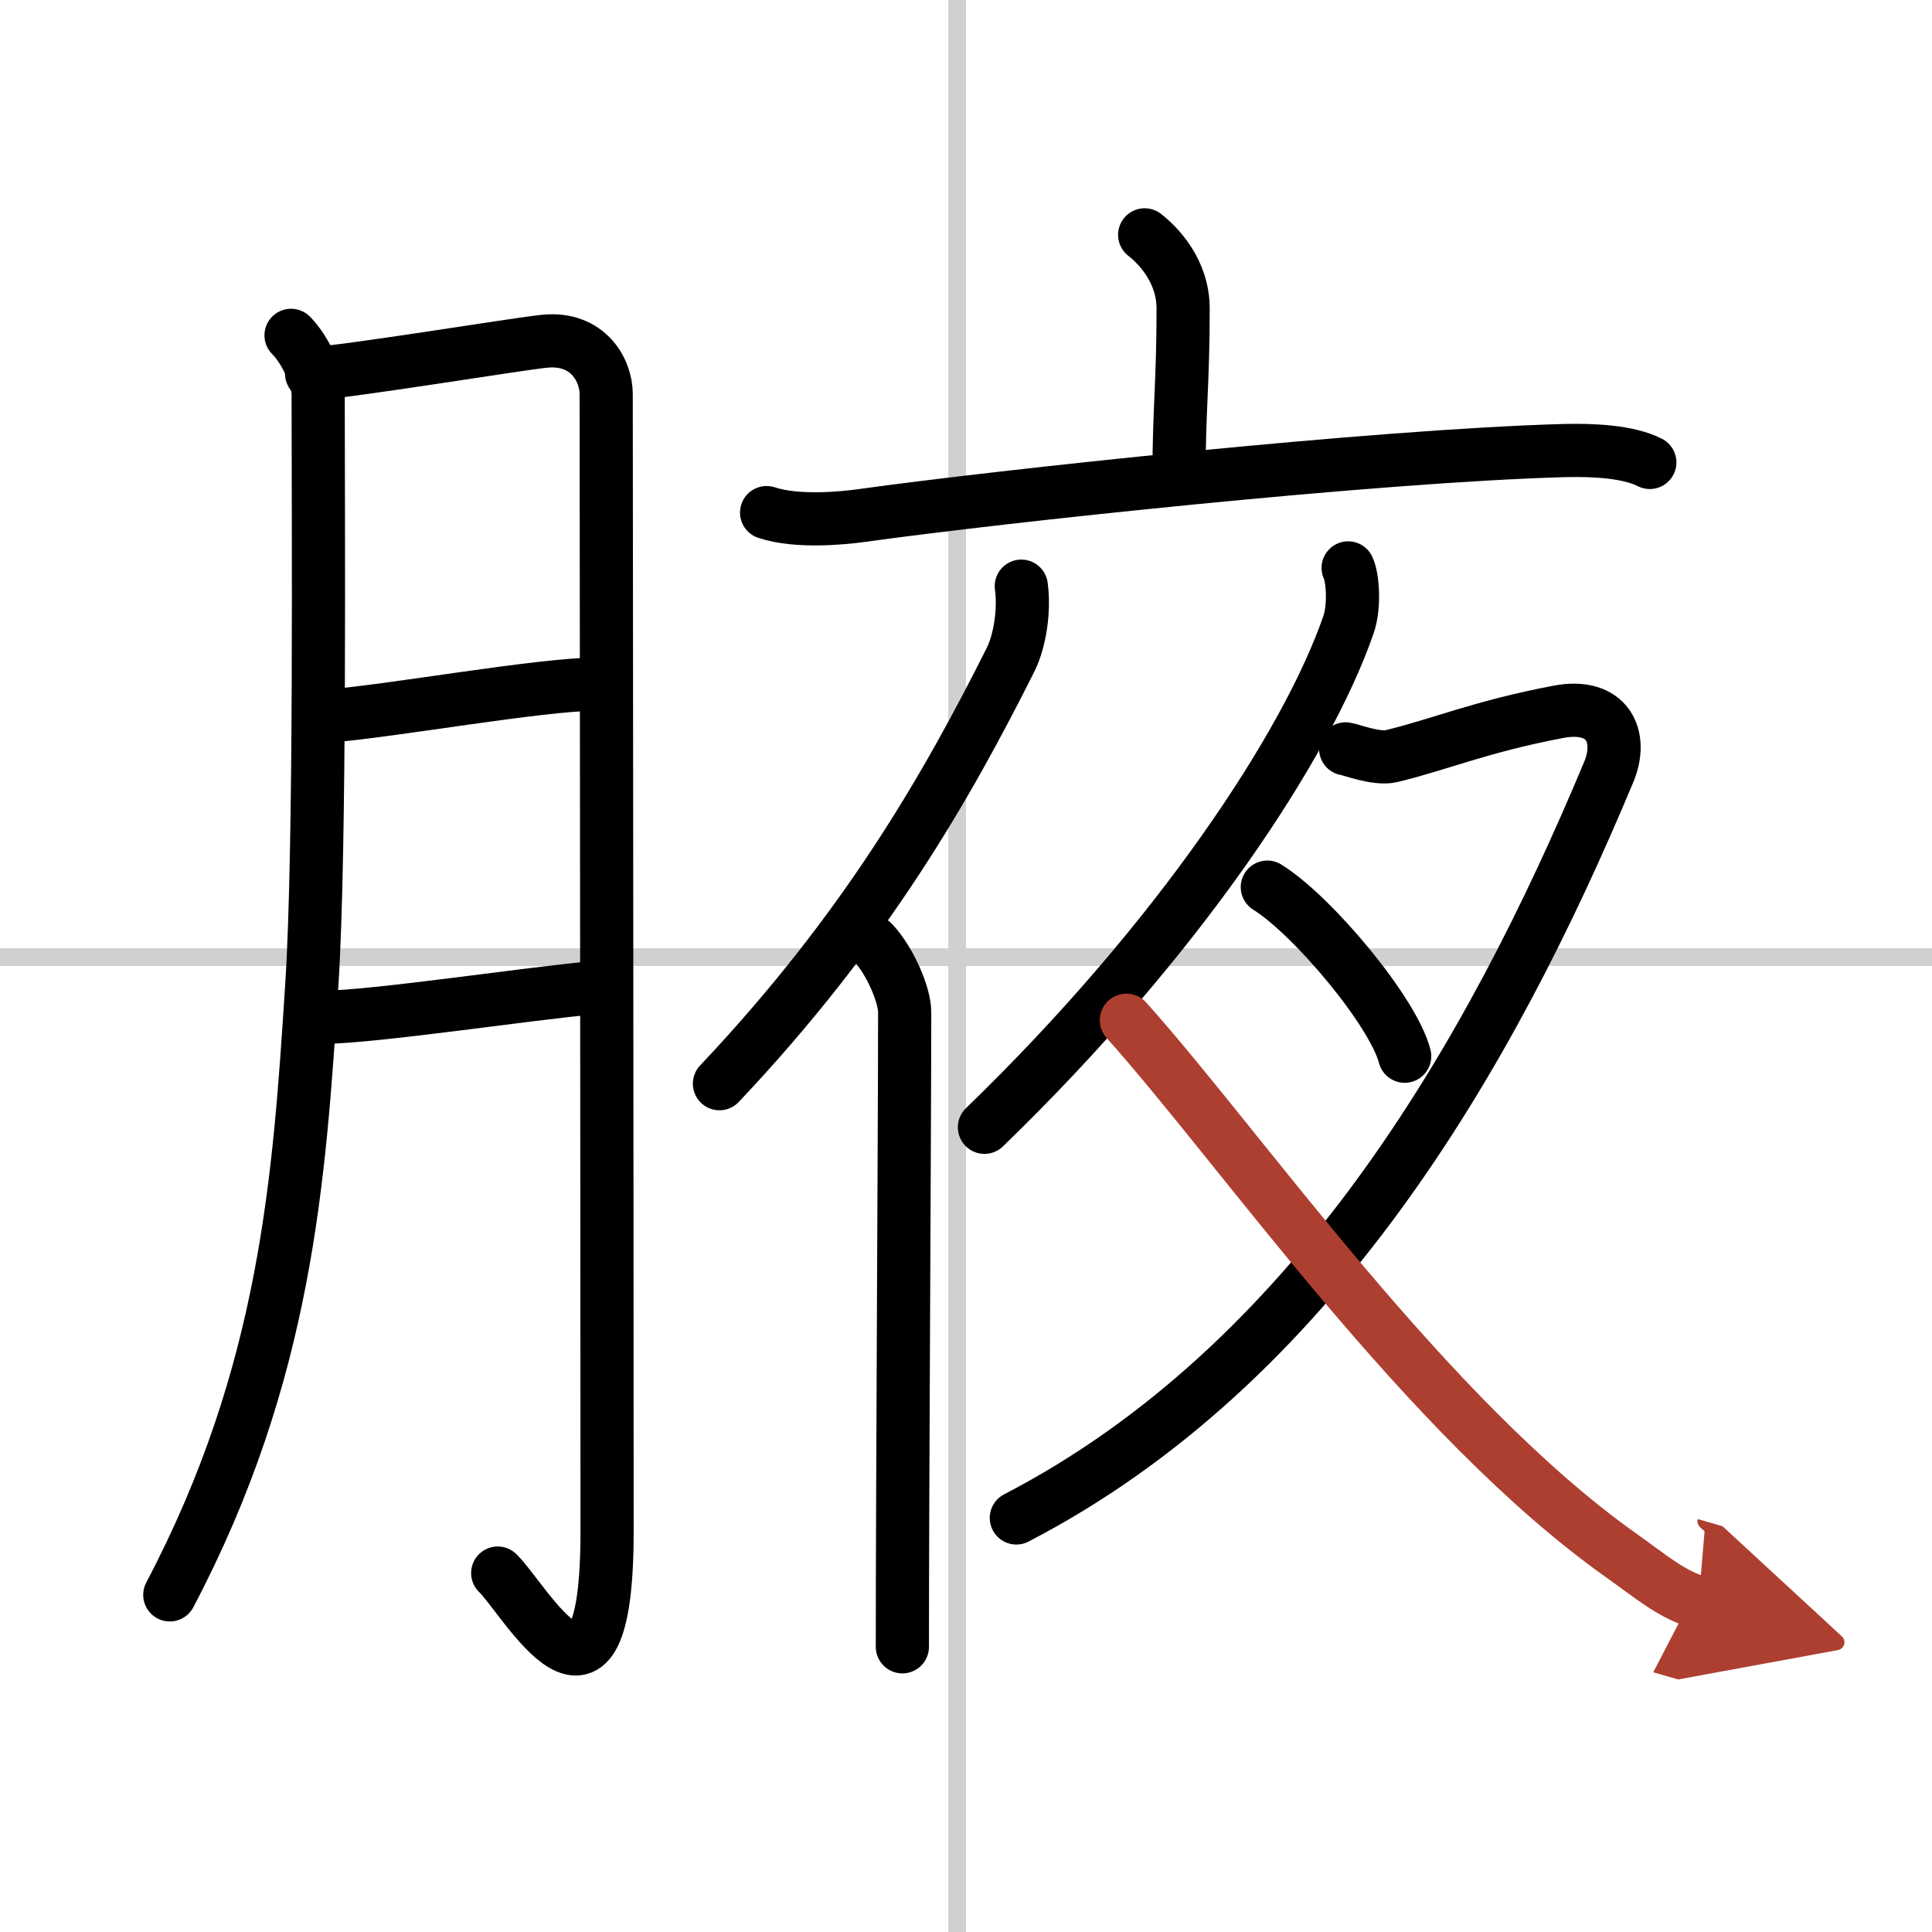 <svg width="400" height="400" viewBox="0 0 109 109" xmlns="http://www.w3.org/2000/svg"><defs><marker id="a" markerWidth="4" orient="auto" refX="1" refY="5" viewBox="0 0 10 10"><polyline points="0 0 10 5 0 10 1 5" fill="#ad3f31" stroke="#ad3f31"/></marker></defs><g fill="none" stroke="#000" stroke-linecap="round" stroke-linejoin="round" stroke-width="3"><rect width="100%" height="100%" fill="#fff" stroke="#fff"/><line x1="54" x2="54" y2="109" stroke="#d0d0d0" stroke-width="1"/><line x2="109" y1="54" y2="54" stroke="#d0d0d0" stroke-width="1"/><path d="m16.42 18.92c0.83 0.83 1.53 2.42 1.53 3.35 0 6.74 0.14 25.66-0.36 33.32-0.7 10.89-1.42 21.87-8.01 34.39"/><path d="m17.58 21.08c1.82-0.06 11.81-1.71 13.17-1.83 2.42-0.23 3.45 1.63 3.45 2.98 0 3.19 0.05 46.09 0.05 64.17 0 12.44-4.62 3.84-6.17 2.35"/><path d="m18.32 40.42c3.89-0.31 12-1.8 15.42-1.83"/><path d="m18.26 57.4c3.27-0.08 11.02-1.28 15.45-1.7"/><path d="m64.58 13.25c0.73 0.57 2.17 2 2.17 4.17 0 4.16-0.23 5.72-0.23 9.28"/><path d="m43.25 28.92c1.75 0.58 4.37 0.3 5.33 0.17 7.81-1.09 29.06-3.38 39.67-3.67 1.64-0.04 3.61 0.05 4.83 0.67"/><path d="m57.62 33.07c0.18 1.31-0.05 3.03-0.61 4.16-3.6 7.17-8.17 15.18-16.42 23.91"/><path d="m49.25 53.17c1 1.08 1.79 2.99 1.79 3.93 0 6.12-0.13 27.05-0.13 35.81"/><path d="M76.06,32.04c0.26,0.54,0.38,2.16,0.02,3.2C73.75,42,66.5,53,55.54,63.6"/><path d="M75.92,42.25c0.3,0.04,1.75,0.61,2.58,0.41c2.75-0.66,5-1.66,9.42-2.5c2.79-0.53,3.68,1.4,2.84,3.4C84,59.75,74,77,57.34,85.64"/><path d="m71.5 50.05c2.57 1.6 7.11 7.04 7.75 9.54"/><path d="M63.55,57.56C70,64.75,80.5,80,91.5,87.78c1.66,1.18,2.81,2.18,4.33,2.62" marker-end="url(#a)" stroke="#ad3f31"/></g></svg>
